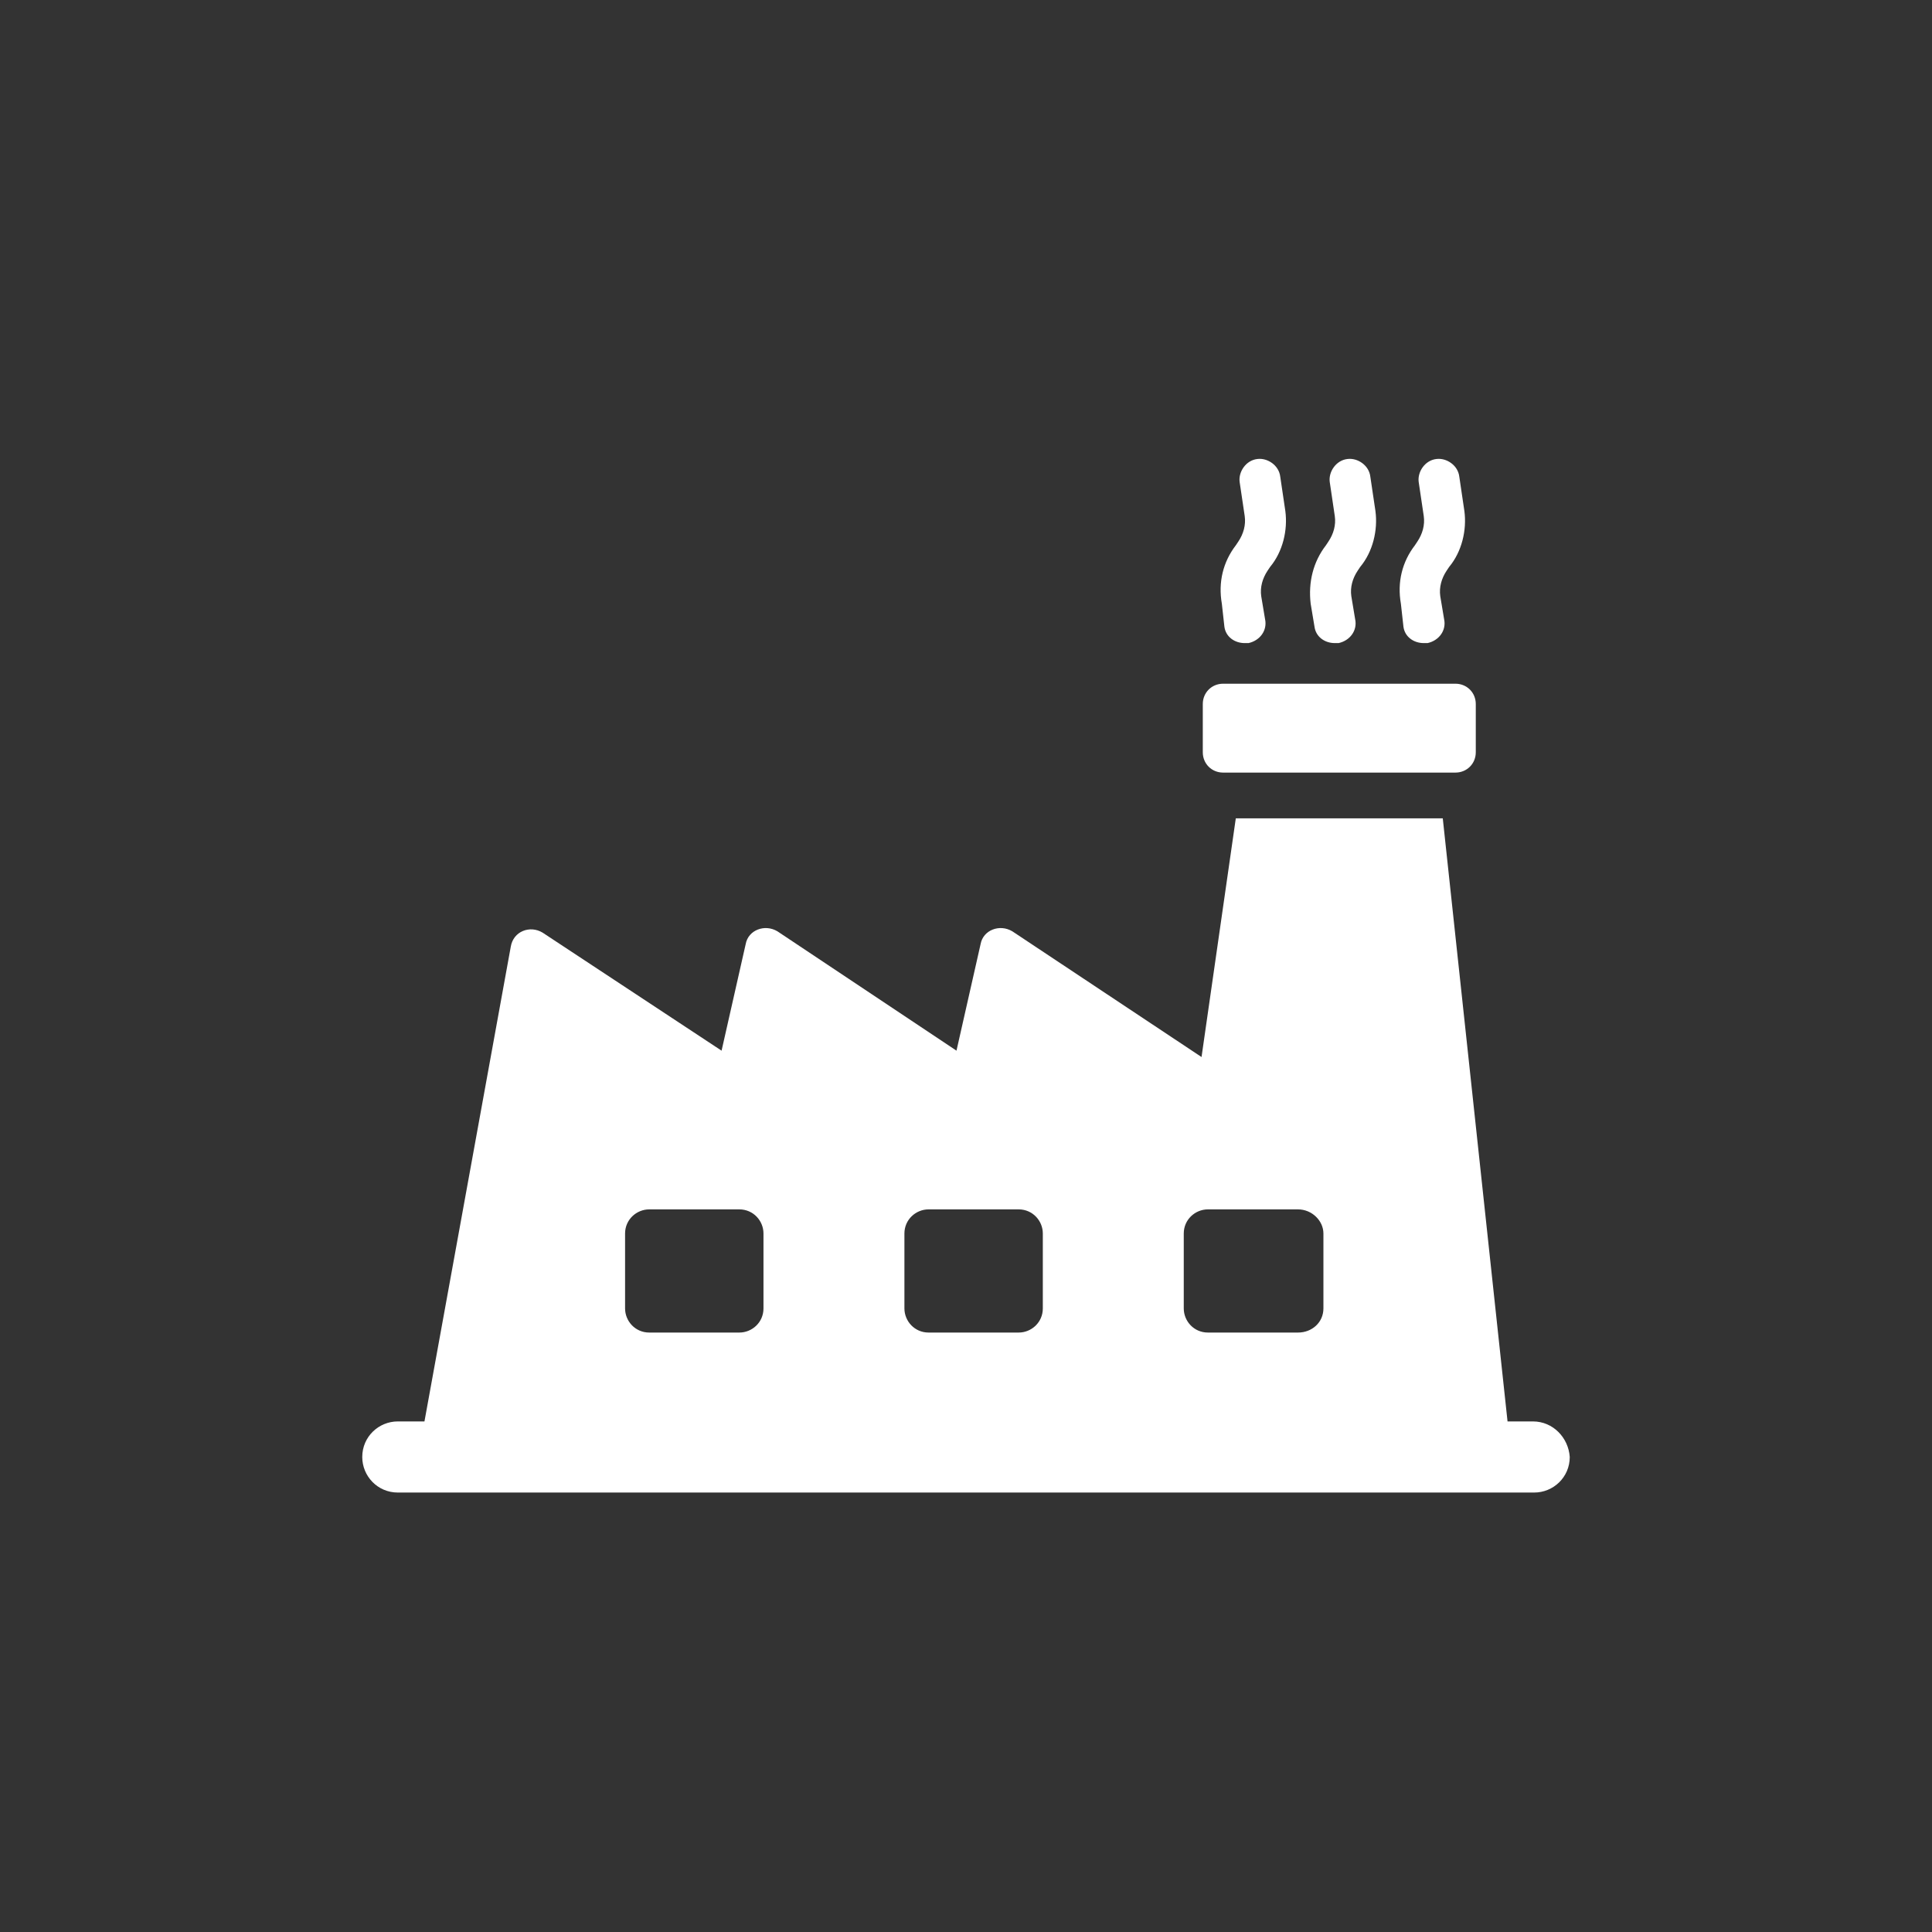 <svg width="80" height="80" viewBox="0 0 80 80" fill="none" xmlns="http://www.w3.org/2000/svg">
<rect x="0" y="0" width="80" height="80" fill="#333333" stroke="none"/>
<path d="M63.475 58.858H62.424L59.742 33.885H51.172L49.753 43.769L41.919 38.564C41.393 38.249 40.71 38.511 40.605 39.09L39.606 43.506L32.192 38.564C31.667 38.249 30.983 38.511 30.878 39.09L29.879 43.506L22.466 38.617C21.94 38.301 21.257 38.564 21.151 39.195L17.576 58.858H16.472C15.684 58.858 15 59.489 15 60.331C15 61.119 15.631 61.803 16.472 61.803H63.528C64.317 61.803 65 61.172 65 60.331C64.947 59.542 64.317 58.858 63.475 58.858ZM31.614 54.179C31.614 54.758 31.141 55.178 30.615 55.178H26.882C26.304 55.178 25.883 54.705 25.883 54.179V51.077C25.883 50.499 26.357 50.078 26.882 50.078H30.615C31.194 50.078 31.614 50.551 31.614 51.077V54.179ZM43.181 54.179C43.181 54.758 42.708 55.178 42.182 55.178H38.449C37.871 55.178 37.45 54.705 37.45 54.179V51.077C37.45 50.499 37.923 50.078 38.449 50.078H42.182C42.76 50.078 43.181 50.551 43.181 51.077V54.179ZM54.8 54.179C54.8 54.758 54.327 55.178 53.749 55.178H50.016C49.437 55.178 49.017 54.705 49.017 54.179V51.077C49.017 50.499 49.49 50.078 50.016 50.078H53.749C54.327 50.078 54.8 50.551 54.8 51.077V54.179Z" fill="white"/>
<path d="M50.646 31.991H60.267C60.74 31.991 61.109 31.623 61.109 31.15V29.152C61.109 28.679 60.74 28.311 60.267 28.311H50.646C50.173 28.311 49.805 28.679 49.805 29.152V31.15C49.805 31.623 50.173 31.991 50.646 31.991Z" fill="white"/>
<path d="M50.699 25.946C50.752 26.366 51.12 26.629 51.541 26.629C51.593 26.629 51.646 26.629 51.698 26.629C52.172 26.524 52.487 26.104 52.382 25.63L52.224 24.684C52.172 24.316 52.277 23.948 52.487 23.632L52.592 23.475C53.118 22.844 53.328 21.95 53.223 21.161L53.013 19.742C52.96 19.269 52.487 18.953 52.066 19.006C51.593 19.058 51.278 19.532 51.33 19.952L51.541 21.372C51.593 21.74 51.488 22.108 51.278 22.423L51.172 22.581C50.647 23.264 50.437 24.106 50.594 24.999L50.699 25.946Z" fill="white"/>
<path d="M54.43 25.946C54.483 26.366 54.851 26.629 55.271 26.629C55.324 26.629 55.377 26.629 55.429 26.629C55.902 26.524 56.218 26.104 56.112 25.63L55.955 24.684C55.902 24.316 56.007 23.948 56.218 23.632L56.323 23.475C56.849 22.844 57.059 21.95 56.954 21.161L56.743 19.742C56.691 19.269 56.218 18.953 55.797 19.006C55.324 19.058 55.008 19.532 55.061 19.952L55.271 21.372C55.324 21.74 55.219 22.108 55.008 22.423L54.903 22.581C54.377 23.264 54.167 24.106 54.272 24.999L54.43 25.946Z" fill="white"/>
<path d="M58.113 25.946C58.166 26.366 58.534 26.629 58.955 26.629C59.007 26.629 59.06 26.629 59.112 26.629C59.586 26.524 59.901 26.104 59.796 25.63L59.638 24.684C59.586 24.316 59.691 23.948 59.901 23.632L60.006 23.475C60.532 22.844 60.742 21.95 60.637 21.161L60.427 19.742C60.374 19.269 59.901 18.953 59.48 19.006C59.007 19.058 58.692 19.532 58.744 19.952L58.955 21.372C59.007 21.74 58.902 22.108 58.692 22.423L58.587 22.581C58.061 23.264 57.85 24.106 58.008 24.999L58.113 25.946Z" fill="white"/>
</svg>
